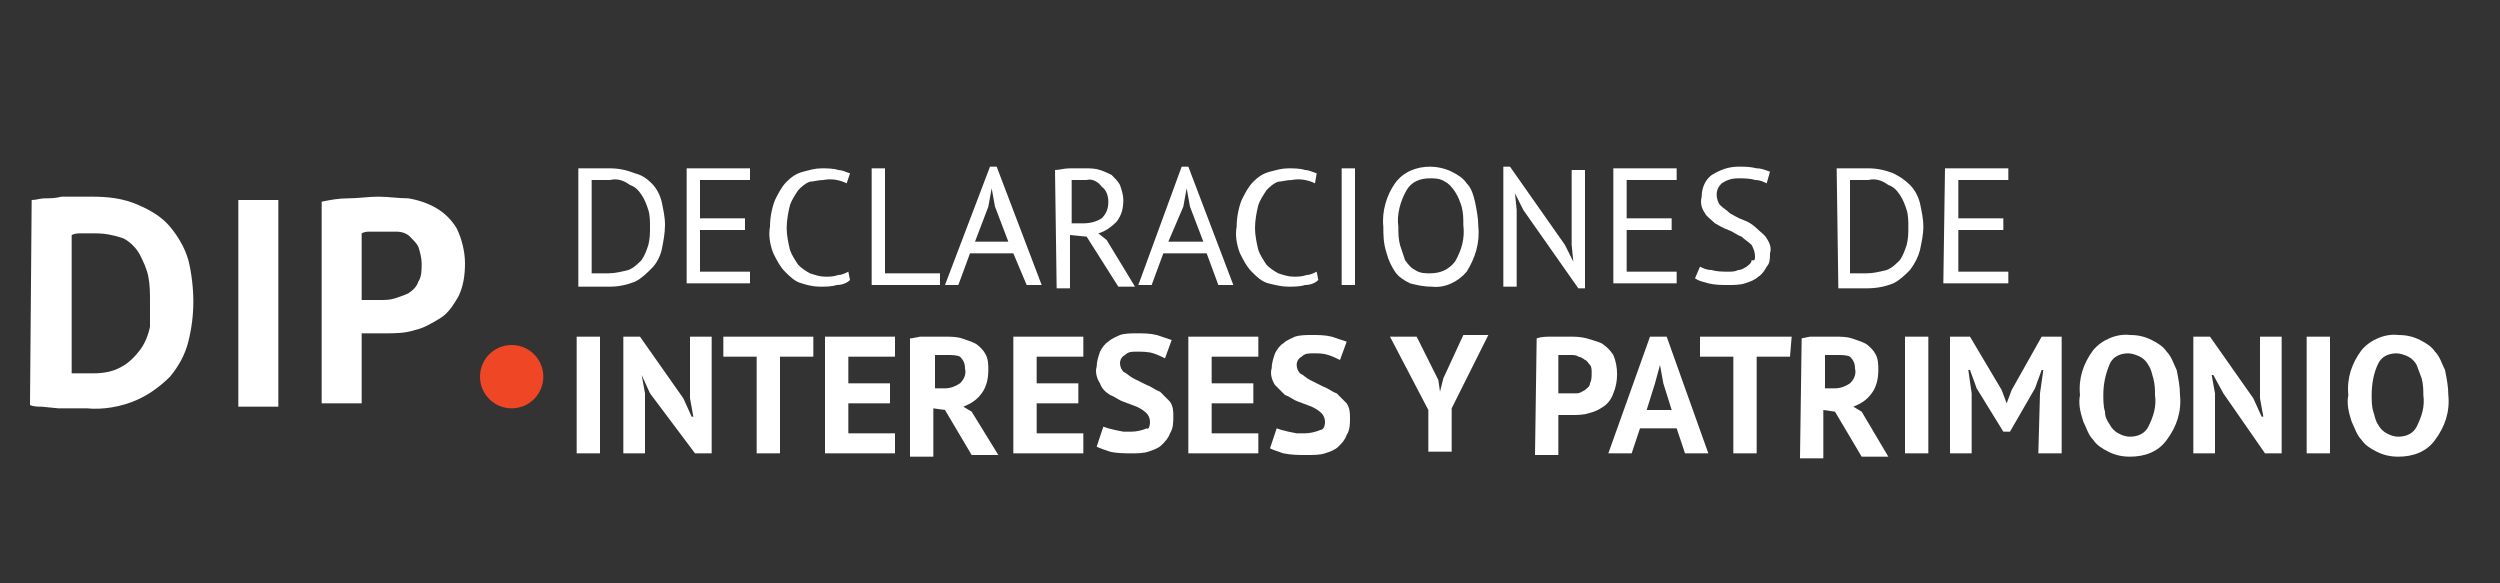 <?xml version="1.0" encoding="utf-8"?>
<!-- Generator: Adobe Illustrator 24.3.0, SVG Export Plug-In . SVG Version: 6.00 Build 0)  -->
<svg version="1.1" id="Layer_1" xmlns="http://www.w3.org/2000/svg" xmlns:xlink="http://www.w3.org/1999/xlink" x="0px" y="0px"
	 width="150px" height="35px" viewBox="0 0 150 35" style="enable-background:new 0 0 150 35;" xml:space="preserve">
<rect x="0" y="0" width="150" height="35" fill="#333333" stroke="none"/>
<style type="text/css">
	.st0{fill:#FFFFFF;}
	.st1{fill:#EF4625;}
</style>
<path class="st0" d="M34.7,10.1h0.4h0.5h1c0.5,0,1,0.1,1.5,0.3c0.4,0.1,0.7,0.3,1,0.6s0.5,0.7,0.6,1.1c0.1,0.5,0.2,0.9,0.2,1.4
	s-0.1,1-0.2,1.5c-0.1,0.4-0.3,0.8-0.6,1.1s-0.6,0.6-1,0.8c-0.5,0.2-1,0.3-1.5,0.3H36h-0.5H35c-0.1,0-0.2,0-0.3,0V10.1z M36.6,10.8
	H36h-0.3h-0.2v5.6h0.2h0.8c0.4,0,0.8-0.1,1.2-0.2c0.3-0.1,0.6-0.4,0.8-0.6c0.2-0.3,0.3-0.6,0.4-0.9C39,14.3,39,14,39,13.6
	c0-0.3,0-0.7-0.1-1s-0.2-0.6-0.4-0.9c-0.2-0.3-0.4-0.5-0.7-0.6C37.4,10.8,37,10.7,36.6,10.8z"/>
<path class="st0" d="M41.2,10.1H45v0.7h-3v2.3h2.7v0.7H42v2.5h3V17h-3.8V10.1z"/>
<path class="st0" d="M51,16.8c-0.2,0.2-0.5,0.3-0.8,0.3c-0.3,0.1-0.7,0.1-1,0.1c-0.4,0-0.8-0.1-1.1-0.2c-0.4-0.1-0.7-0.4-1-0.7
	c-0.3-0.3-0.5-0.7-0.7-1.1c-0.2-0.5-0.3-1.1-0.2-1.6c0-0.5,0.1-1.1,0.3-1.6c0.2-0.4,0.4-0.8,0.7-1.1s0.6-0.5,1-0.6s0.7-0.2,1.1-0.2
	c0.3,0,0.7,0,1,0.1c0.2,0,0.4,0.1,0.7,0.2L50.8,11c-0.4-0.2-0.9-0.3-1.4-0.2c-0.3,0-0.6,0.1-0.8,0.1c-0.3,0.1-0.5,0.3-0.7,0.5
	c-0.2,0.3-0.4,0.6-0.5,0.9c-0.1,0.4-0.2,0.9-0.2,1.4c0,0.4,0.1,0.9,0.2,1.3c0.1,0.3,0.3,0.6,0.5,0.9c0.2,0.2,0.5,0.4,0.7,0.5
	c0.3,0.1,0.6,0.2,0.9,0.2c0.3,0,0.5,0,0.8-0.1c0.2,0,0.4-0.1,0.6-0.2L51,16.8z"/>
<path class="st0" d="M56.4,17.1h-4.1v-7h0.8v6.3h3.3V17.1z"/>
<path class="st0" d="M60.8,15.2h-2.6l-0.7,1.9h-0.8l2.7-7.1h0.4l2.7,7.1h-0.9L60.8,15.2z M58.5,14.5h2l-0.8-2.1l-0.2-1.1l0,0
	l-0.2,1.1L58.5,14.5z"/>
<path class="st0" d="M63.3,10.2c0.3,0,0.5-0.1,0.9-0.1c0.3,0,0.6,0,0.9,0s0.6,0,0.9,0.1s0.5,0.2,0.7,0.3c0.2,0.2,0.4,0.4,0.5,0.6
	c0.1,0.3,0.2,0.6,0.2,0.9c0,0.5-0.1,0.9-0.4,1.3c-0.3,0.3-0.7,0.6-1.1,0.7l0.5,0.4l1.7,2.8h-1l-1.9-3l-1-0.1v3.2h-0.8L63.3,10.2z
	 M65.2,10.8h-0.5h-0.2h-0.2v2.6H65c0.4,0,0.8-0.1,1.1-0.3c0.3-0.3,0.4-0.6,0.4-1c0-0.3-0.1-0.7-0.4-0.9
	C65.9,10.9,65.5,10.7,65.2,10.8z"/>
<path class="st0" d="M72.4,15.2h-2.6l-0.7,1.9h-0.8l2.6-7.1h0.4l2.7,7.1h-0.9L72.4,15.2z M70.1,14.5h2.1l-0.8-2.1l-0.2-1.1l0,0
	L71,12.4L70.1,14.5z"/>
<path class="st0" d="M79.1,16.8c-0.2,0.2-0.5,0.3-0.8,0.3c-0.3,0.1-0.7,0.1-1,0.1c-0.4,0-0.8-0.1-1.2-0.2c-0.4-0.1-0.7-0.4-1-0.7
	c-0.3-0.3-0.5-0.7-0.7-1.1c-0.2-0.5-0.3-1.1-0.2-1.6c0-0.5,0.1-1.1,0.3-1.6c0.2-0.4,0.4-0.8,0.7-1.1c0.3-0.3,0.6-0.5,1-0.6
	s0.7-0.2,1.1-0.2c0.3,0,0.7,0,1,0.1c0.2,0,0.4,0.1,0.7,0.2L78.9,11c-0.4-0.2-0.9-0.3-1.4-0.2c-0.3,0-0.6,0.1-0.8,0.1
	c-0.3,0.1-0.5,0.3-0.7,0.5c-0.2,0.3-0.4,0.6-0.5,0.9c-0.1,0.4-0.2,0.9-0.2,1.4c0,0.4,0.1,0.9,0.2,1.3c0.1,0.3,0.3,0.6,0.5,0.9
	c0.2,0.2,0.5,0.4,0.7,0.5c0.3,0.1,0.6,0.2,0.9,0.2s0.5,0,0.8-0.1c0.2,0,0.4-0.1,0.6-0.2L79.1,16.8z"/>
<path class="st0" d="M80.5,10.1h0.8v7h-0.8V10.1z"/>
<path class="st0" d="M83,13.6c-0.1-0.9,0.2-1.9,0.7-2.6c0.5-0.7,1.3-1,2.1-1c0.4,0,0.9,0.1,1.3,0.3s0.7,0.4,0.9,0.7
	c0.3,0.3,0.4,0.7,0.5,1.1c0.1,0.5,0.2,1,0.2,1.5c0.1,1-0.2,1.9-0.7,2.7c-0.5,0.6-1.3,1-2.1,0.9c-0.5,0-0.9-0.1-1.3-0.2
	c-0.4-0.2-0.7-0.4-0.9-0.7c-0.2-0.3-0.4-0.7-0.5-1.1C83,14.6,83,14.1,83,13.6z M83.9,13.6c0,0.4,0,0.7,0.1,1.1
	c0.1,0.3,0.2,0.6,0.3,0.9c0.2,0.3,0.4,0.5,0.6,0.6c0.3,0.2,0.6,0.2,0.9,0.2c0.6,0,1.1-0.2,1.5-0.7c0.4-0.7,0.6-1.4,0.5-2.2
	c0-0.4,0-0.7-0.1-1.1c-0.1-0.3-0.2-0.6-0.4-0.9c-0.2-0.3-0.4-0.5-0.6-0.6c-0.3-0.2-0.6-0.2-0.9-0.2c-0.6,0-1.1,0.2-1.4,0.7
	C84,12.1,83.8,12.9,83.9,13.6L83.9,13.6z"/>
<path class="st0" d="M91.4,12.6l-0.5-1l0,0l0.1,1v4.6h-0.8V10h0.4l3.3,4.7l0.5,1l0,0l-0.1-1v-4.5h0.8v7.1h-0.4L91.4,12.6z"/>
<path class="st0" d="M96.8,10.1h3.8v0.7h-3v2.3h2.7v0.7h-2.7v2.5h3V17h-3.8V10.1z"/>
<path class="st0" d="M105.3,15.4c0-0.3-0.1-0.5-0.2-0.7c-0.2-0.2-0.4-0.3-0.6-0.5c-0.3-0.1-0.5-0.3-0.8-0.4
	c-0.3-0.1-0.6-0.3-0.8-0.4c-0.2-0.2-0.5-0.4-0.6-0.6c-0.2-0.3-0.3-0.6-0.2-1c0-0.5,0.2-1,0.6-1.3c0.5-0.3,1-0.5,1.6-0.5
	c0.4,0,0.7,0,1.1,0.1c0.3,0,0.5,0.1,0.8,0.2L106,11c-0.2-0.1-0.4-0.2-0.7-0.2c-0.3-0.1-0.7-0.1-1-0.1c-0.4,0-0.7,0.1-1,0.3
	c-0.2,0.2-0.3,0.4-0.3,0.7c0,0.2,0.1,0.5,0.2,0.6c0.2,0.2,0.4,0.3,0.6,0.5c0.2,0.1,0.5,0.3,0.8,0.4c0.3,0.1,0.6,0.3,0.8,0.5
	c0.2,0.2,0.5,0.4,0.6,0.6c0.2,0.3,0.3,0.6,0.2,0.9c0,0.3,0,0.6-0.2,0.8c-0.1,0.2-0.3,0.5-0.5,0.6c-0.2,0.2-0.5,0.3-0.8,0.4
	s-0.7,0.1-1,0.1c-0.4,0-0.8,0-1.2-0.1c-0.3-0.1-0.5-0.1-0.8-0.3L102,16c0.2,0.1,0.4,0.2,0.7,0.2c0.3,0.1,0.7,0.1,1,0.1
	c0.2,0,0.4,0,0.6-0.1c0.2,0,0.3-0.1,0.5-0.2c0.1-0.1,0.3-0.2,0.3-0.4C105.3,15.7,105.3,15.5,105.3,15.4z"/>
<path class="st0" d="M110.2,10.1h0.4h0.5h1c0.5,0,1,0.1,1.5,0.3c0.4,0.2,0.7,0.4,1,0.7s0.5,0.7,0.6,1.1c0.1,0.5,0.2,0.9,0.2,1.4
	s-0.1,0.9-0.2,1.4c-0.1,0.4-0.3,0.8-0.6,1.2c-0.3,0.3-0.6,0.6-1,0.8c-0.5,0.2-1,0.3-1.6,0.3h-0.4h-0.5h-0.5c-0.1,0-0.2,0-0.3,0
	L110.2,10.1z M112.1,10.8h-0.6h-0.3H111v5.6h0.2h0.8c0.4,0,0.8-0.1,1.2-0.2c0.3-0.1,0.6-0.4,0.8-0.6c0.2-0.3,0.3-0.6,0.4-0.9
	c0.1-0.4,0.1-0.7,0.1-1.1c0-0.3,0-0.7-0.1-1s-0.2-0.6-0.4-0.9c-0.2-0.3-0.4-0.5-0.7-0.6C112.9,10.8,112.5,10.7,112.1,10.8z"/>
<path class="st0" d="M116.7,10.1h3.8v0.7h-3v2.3h2.7v0.7h-2.7v2.5h3V17h-3.9L116.7,10.1z"/>
<path class="st0" d="M34.6,20.2H36v7h-1.4V20.2z"/>
<path class="st0" d="M39,23.6l-0.5-1.1l0,0l0.2,1.1v3.6h-1.3v-7h1l2.6,3.7l0.5,1.1h0.1l-0.2-1.1v-3.7h1.3v7h-1L39,23.6z"/>
<path class="st0" d="M48.8,21.4h-2v5.8h-1.4v-5.8h-2v-1.2h5.4V21.4z"/>
<path class="st0" d="M49.5,20.2h4.2v1.2h-2.8V23h2.5v1.2h-2.5V26h2.8v1.2h-4.2V20.2z"/>
<path class="st0" d="M54.7,20.3l0.5-0.1h0.5h0.5h0.5c0.3,0,0.7,0,1,0.1s0.6,0.2,0.8,0.3c0.2,0.1,0.5,0.4,0.6,0.6
	c0.2,0.3,0.2,0.7,0.2,1c0,0.5-0.1,1-0.4,1.4c-0.3,0.4-0.6,0.6-1.1,0.8l0.5,0.3l1.6,2.6h-1.6l-1.6-2.7L56,24.5v2.9h-1.4v-7.1H54.7z
	 M56.8,21.3h-0.4c-0.1,0-0.2,0-0.3,0v2h0.6c0.3,0,0.6-0.1,0.9-0.3c0.2-0.2,0.4-0.5,0.3-0.9c0-0.3-0.1-0.5-0.3-0.7
	C57.4,21.3,57.1,21.3,56.8,21.3L56.8,21.3z"/>
<path class="st0" d="M60.8,20.2H65v1.2h-2.8V23h2.5v1.2h-2.5V26H65v1.2h-4.2V20.2z"/>
<path class="st0" d="M69,25.3c0-0.2-0.1-0.4-0.2-0.5c-0.2-0.2-0.4-0.3-0.6-0.4l-0.8-0.3c-0.3-0.1-0.5-0.3-0.8-0.4
	c-0.3-0.2-0.5-0.4-0.6-0.7c-0.2-0.3-0.3-0.7-0.2-1c0-0.3,0.1-0.6,0.2-0.9c0.1-0.2,0.3-0.5,0.5-0.6c0.2-0.2,0.5-0.3,0.7-0.4
	c0.3-0.1,0.7-0.1,1-0.1c0.4,0,0.8,0,1.2,0.1c0.3,0.1,0.6,0.2,0.9,0.3l-0.4,1.1c-0.2-0.1-0.4-0.2-0.7-0.3c-0.3-0.1-0.7-0.1-1-0.1
	s-0.5,0-0.7,0.2c-0.2,0.1-0.3,0.3-0.3,0.5s0.1,0.4,0.2,0.5c0.2,0.1,0.4,0.3,0.6,0.4l0.8,0.4c0.3,0.1,0.5,0.3,0.8,0.4
	c0.2,0.2,0.4,0.4,0.6,0.6c0.2,0.3,0.2,0.6,0.2,0.9s0,0.7-0.2,1c-0.1,0.3-0.3,0.5-0.5,0.7s-0.5,0.3-0.8,0.4s-0.7,0.1-1,0.1
	c-0.4,0-0.9,0-1.3-0.1c-0.3-0.1-0.6-0.2-0.8-0.3l0.4-1.2l0.3,0.1l0.4,0.1l0.5,0.1c0.2,0,0.3,0,0.5,0c0.3,0,0.7-0.1,0.9-0.2
	C68.9,25.8,69,25.6,69,25.3z"/>
<path class="st0" d="M71.3,20.2h4.2v1.2h-2.8V23h2.5v1.2h-2.5V26h2.8v1.2h-4.2V20.2z"/>
<path class="st0" d="M79.5,25.3c0-0.2-0.1-0.4-0.2-0.5c-0.2-0.2-0.4-0.3-0.6-0.4l-0.8-0.3c-0.3-0.1-0.5-0.3-0.8-0.4
	c-0.2-0.2-0.4-0.4-0.6-0.6c-0.2-0.3-0.3-0.7-0.2-1c0-0.3,0.1-0.6,0.2-0.9c0.1-0.2,0.3-0.5,0.5-0.6c0.2-0.2,0.5-0.3,0.7-0.4
	c0.3-0.1,0.7-0.1,1-0.1c0.4,0,0.8,0,1.2,0.1c0.3,0.1,0.6,0.2,0.9,0.3l-0.4,1.1c-0.2-0.1-0.4-0.2-0.7-0.3c-0.3-0.1-0.6-0.1-0.9-0.1
	s-0.5,0-0.7,0.2c-0.2,0.1-0.3,0.3-0.3,0.5s0.1,0.4,0.2,0.5c0.2,0.1,0.4,0.3,0.6,0.4l0.8,0.4c0.3,0.1,0.5,0.3,0.8,0.4
	c0.2,0.2,0.4,0.4,0.6,0.6c0.2,0.3,0.2,0.6,0.2,0.9s0,0.7-0.2,1c-0.1,0.3-0.3,0.5-0.5,0.7s-0.5,0.3-0.8,0.4s-0.7,0.1-1.1,0.1
	c-0.5,0-0.9,0-1.4-0.1c-0.3-0.1-0.6-0.2-0.8-0.3l0.4-1.2l0.3,0.1l0.4,0.1l0.5,0.1c0.2,0,0.3,0,0.5,0c0.3,0,0.7-0.1,0.9-0.2
	C79.4,25.8,79.5,25.6,79.5,25.3z"/>
<path class="st0" d="M85.7,24.6l-2.3-4.4H85l1.3,2.6l0.1,0.7l0,0l0.2-0.8l1.2-2.6h1.5l-2.2,4.4v2.6h-1.4V24.6z"/>
<path class="st0" d="M92.2,20.3c0.3-0.1,0.6-0.1,0.9-0.1s0.7,0,1,0c0.4,0,0.7,0,1.1,0.1c0.3,0.1,0.7,0.2,0.9,0.3
	c0.3,0.2,0.5,0.4,0.7,0.7c0.3,0.7,0.3,1.6,0,2.3c-0.1,0.3-0.3,0.6-0.6,0.8c-0.3,0.2-0.5,0.3-0.9,0.4c-0.3,0.1-0.7,0.1-1,0.1h-0.6
	h-0.2v2.4h-1.4L92.2,20.3L92.2,20.3z M94.2,21.3h-0.4h-0.3v2.3h0.1h0.5c0.2,0,0.4,0,0.5,0c0.2,0,0.3-0.1,0.5-0.2
	c0.1-0.1,0.3-0.2,0.3-0.4c0.1-0.2,0.1-0.4,0.1-0.6s0-0.4-0.1-0.5s-0.2-0.3-0.3-0.3c-0.1-0.1-0.3-0.2-0.4-0.2
	C94.6,21.3,94.4,21.3,94.2,21.3L94.2,21.3z"/>
<path class="st0" d="M100.6,25.7h-2.2l-0.5,1.5h-1.4l2.5-7h1l2.5,7h-1.4L100.6,25.7z M98.8,24.6h1.5L99.8,23l-0.2-1.1l0,0L99.3,23
	L98.8,24.6z"/>
<path class="st0" d="M107.4,21.4h-2v5.8H104v-5.8h-2v-1.2h5.5L107.4,21.4z"/>
<path class="st0" d="M108.1,20.3l0.5-0.1h0.5h0.5h0.5c0.3,0,0.7,0,1,0.1s0.6,0.2,0.8,0.3c0.2,0.1,0.5,0.4,0.6,0.6
	c0.2,0.3,0.2,0.7,0.2,1c0,0.5-0.1,1-0.4,1.4s-0.6,0.6-1.1,0.8l0.5,0.3l1.6,2.7h-1.6l-1.6-2.7l-0.7-0.1v2.9H108L108.1,20.3
	L108.1,20.3z M110.2,21.3h-0.4c-0.1,0-0.2,0-0.3,0v2h0.6c0.3,0,0.6-0.1,0.9-0.3c0.2-0.2,0.4-0.5,0.3-0.9c0-0.3-0.1-0.5-0.3-0.7
	C110.8,21.3,110.5,21.3,110.2,21.3L110.2,21.3z"/>
<path class="st0" d="M114.3,20.2h1.4v7h-1.4V20.2z"/>
<path class="st0" d="M122.4,23.6l0.2-1.4h-0.1l-0.4,1.1l-1.5,2.6h-0.4l-1.6-2.6l-0.4-1.1h-0.1l0.2,1.4v3.6H117v-7h1.2l1.9,3.2
	l0.3,0.8l0,0l0.3-0.8l1.8-3.2h1.2v7h-1.4L122.4,23.6L122.4,23.6z"/>
<path class="st0" d="M124.8,23.7c-0.1-1,0.2-1.9,0.8-2.7c0.5-0.6,1.4-1,2.2-0.9c0.5,0,0.9,0.1,1.3,0.3c0.4,0.2,0.7,0.4,0.9,0.7
	c0.3,0.3,0.4,0.7,0.6,1.1c0.1,0.5,0.2,1,0.2,1.5c0.1,1-0.2,1.9-0.8,2.7c-0.5,0.7-1.3,1-2.2,1c-0.5,0-0.9-0.1-1.3-0.3
	c-0.4-0.2-0.7-0.4-0.9-0.7c-0.3-0.3-0.4-0.7-0.6-1.1C124.8,24.7,124.7,24.2,124.8,23.7z M126.2,23.7c0,0.3,0,0.7,0.1,1
	c0,0.3,0.1,0.5,0.3,0.8c0.1,0.2,0.3,0.4,0.5,0.5s0.4,0.2,0.7,0.2c0.5,0,0.9-0.2,1.1-0.6c0.3-0.6,0.5-1.2,0.4-1.9c0-0.3,0-0.6-0.1-1
	c-0.1-0.3-0.1-0.5-0.3-0.8c-0.1-0.2-0.3-0.4-0.5-0.5s-0.5-0.2-0.7-0.2c-0.5,0-0.9,0.2-1.1,0.6C126.3,22.5,126.2,23.1,126.2,23.7z"/>
<path class="st0" d="M133.4,23.6l-0.6-1.1h-0.1l0.2,1.1v3.6h-1.3v-7h1l2.6,3.7l0.5,1.1h0.1l-0.2-1.1v-3.7h1.3v7h-1L133.4,23.6z"/>
<path class="st0" d="M138.4,20.2h1.4v7h-1.4V20.2z"/>
<path class="st0" d="M140.9,23.7c-0.1-1,0.2-1.9,0.8-2.7c0.5-0.6,1.4-1,2.2-0.9c0.5,0,0.9,0.1,1.3,0.3c0.4,0.2,0.7,0.4,0.9,0.7
	c0.3,0.3,0.4,0.7,0.6,1.1c0.1,0.5,0.2,1,0.2,1.5c0.1,1-0.2,1.9-0.8,2.7c-0.5,0.7-1.3,1-2.2,1c-0.5,0-0.9-0.1-1.3-0.3
	c-0.4-0.2-0.7-0.4-0.9-0.7c-0.3-0.3-0.4-0.7-0.6-1.1C140.9,24.7,140.8,24.2,140.9,23.7z M142.3,23.7c0,0.3,0,0.7,0.1,1
	s0.1,0.5,0.3,0.8c0.1,0.2,0.3,0.4,0.5,0.5s0.4,0.2,0.7,0.2c0.5,0,0.9-0.2,1.1-0.6c0.3-0.6,0.5-1.2,0.4-1.9c0-0.3,0-0.6-0.1-1
	c-0.1-0.3-0.2-0.5-0.3-0.8c-0.1-0.2-0.3-0.4-0.5-0.5s-0.5-0.2-0.7-0.2c-0.5,0-0.9,0.2-1.1,0.6C142.4,22.4,142.3,23.1,142.3,23.7z"/>
<path class="st0" d="M1.9,12c0.3,0,0.5-0.1,0.8-0.1s0.6,0,1-0.1h1h0.8c1,0,1.9,0.1,2.8,0.5c0.7,0.3,1.4,0.7,1.9,1.3s0.9,1.3,1.1,2
	c0.2,0.8,0.3,1.7,0.3,2.5s-0.1,1.6-0.3,2.4s-0.6,1.5-1.1,2.1c-0.6,0.6-1.3,1.1-2,1.4c-0.9,0.4-2,0.6-3,0.5H4.5h-1l-1-0.1
	c-0.2,0-0.5,0-0.7-0.1L1.9,12z M5.7,14H4.9c-0.2,0-0.4,0-0.6,0.1v8.3c0.1,0,0.2,0,0.2,0h0.4h0.4h0.3c0.6,0,1.2-0.1,1.7-0.4
	c0.4-0.2,0.8-0.6,1.1-1s0.5-0.9,0.6-1.4c0-0.5,0-1,0-1.5s0-1-0.1-1.5s-0.3-0.9-0.5-1.3c-0.2-0.4-0.6-0.8-1-1C6.8,14.1,6.3,14,5.7,14
	z"/>
<path class="st0" d="M14.3,12h2.4v12.4h-2.4C14.3,24.4,14.3,12,14.3,12z"/>
<path class="st0" d="M19.3,12.1c0.5-0.1,1-0.2,1.6-0.2s1.2-0.1,1.8-0.1c0.6,0,1.2,0.1,1.8,0.1c0.6,0.1,1.2,0.3,1.7,0.6
	s0.9,0.7,1.2,1.2c0.3,0.6,0.5,1.4,0.5,2.1s-0.1,1.4-0.4,2c-0.3,0.5-0.6,1-1.1,1.3s-1,0.6-1.5,0.7C24.3,20,23.7,20,23.1,20h-0.7H22
	h-0.3v4.2h-2.4C19.3,24.2,19.3,12.1,19.3,12.1z M22.9,13.9c-0.2,0-0.5,0-0.7,0s-0.3,0-0.5,0.1v4H22h0.3h0.5c0.3,0,0.6,0,0.9-0.1
	s0.6-0.2,0.8-0.3c0.3-0.2,0.5-0.4,0.6-0.7c0.2-0.3,0.2-0.7,0.2-1.1c0-0.3-0.1-0.7-0.2-1c-0.1-0.2-0.3-0.4-0.5-0.6
	c-0.2-0.2-0.5-0.3-0.8-0.3C23.5,13.9,23.2,13.9,22.9,13.9z"/>
<circle class="st1" cx="30.7" cy="22.6" r="1.9"/>
</svg>
